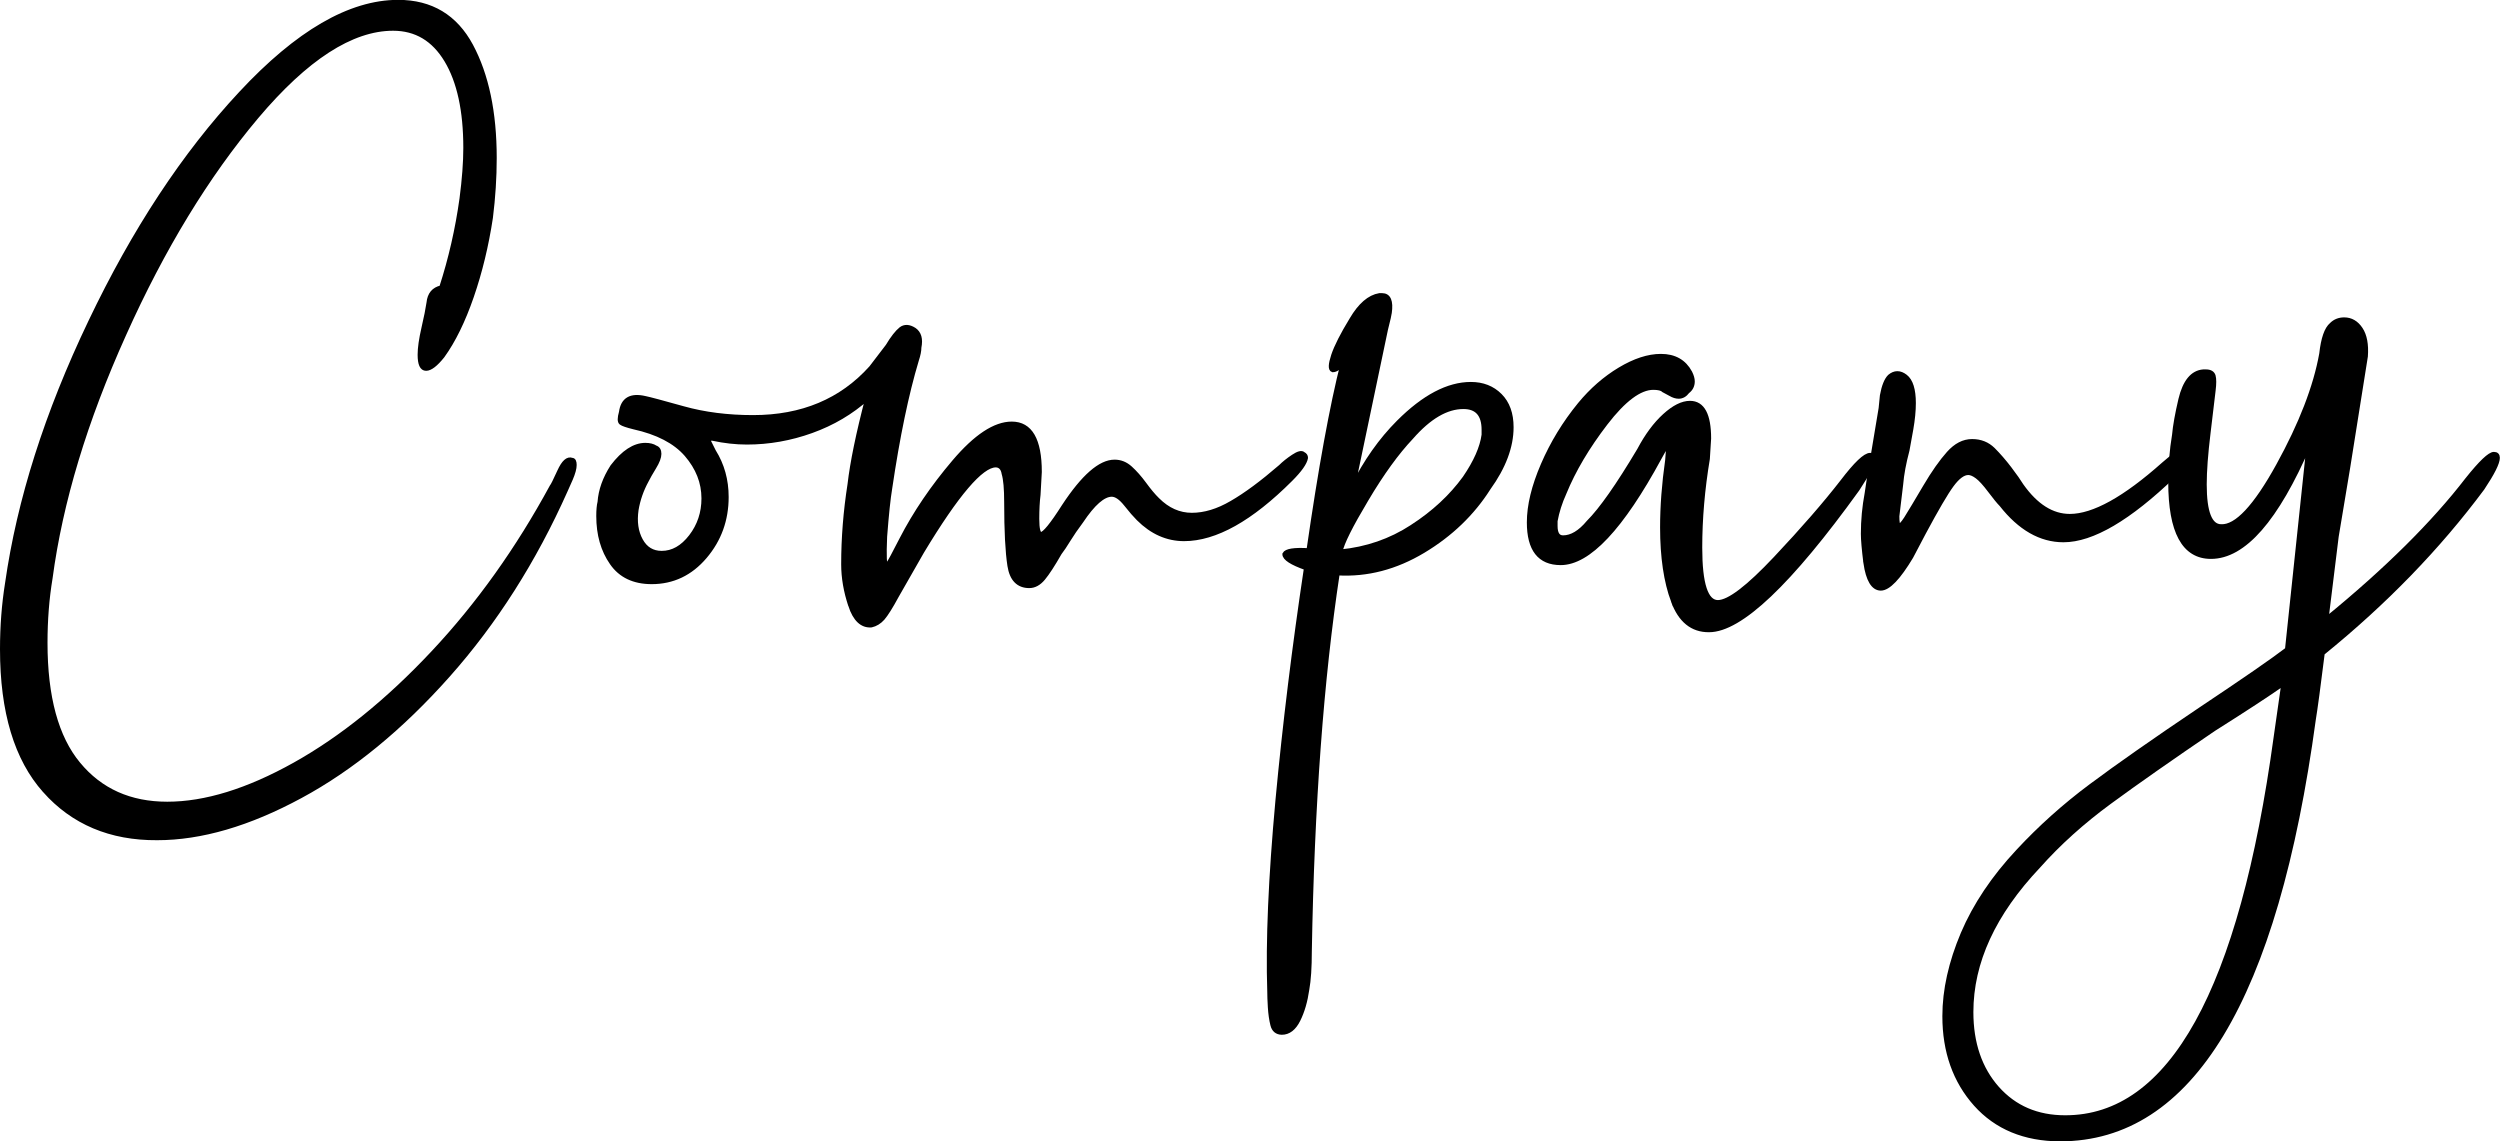 <svg enable-background="new 0 0 177.31 80.94" height="80.94" viewBox="0 0 177.31 80.94" width="177.31" xmlns="http://www.w3.org/2000/svg"><g stroke="#000" stroke-miterlimit="10" stroke-width=".3"><path d="m3.17 56.08c-2.01-2.25-3.02-5.59-3.02-10.04 0-1.62.12-3.18.36-4.68.84-5.88 2.8-12.06 5.9-18.54 3.09-6.48 6.64-11.88 10.67-16.2 4.02-4.32 7.74-6.48 11.16-6.48 2.34 0 4.06 1.04 5.17 3.1 1.11 2.07 1.67 4.73 1.67 7.97 0 1.38-.09 2.79-.27 4.23-.3 1.98-.75 3.84-1.35 5.58s-1.29 3.15-2.07 4.23c-.48.6-.87.9-1.17.9s-.45-.33-.45-.99c0-.48.09-1.11.27-1.89s.3-1.38.36-1.8c.06-.6.36-.96.9-1.08.66-2.04 1.14-4.14 1.44-6.3.18-1.38.27-2.58.27-3.6 0-2.64-.45-4.71-1.35-6.21s-2.16-2.25-3.78-2.25c-2.94 0-6.17 2.09-9.68 6.25-3.51 4.17-6.65 9.31-9.4 15.44-2.76 6.12-4.5 11.88-5.22 17.28-.24 1.44-.36 2.97-.36 4.59 0 3.84.78 6.71 2.34 8.59 1.56 1.89 3.66 2.83 6.3 2.83 2.7 0 5.71-.93 9.04-2.79s6.6-4.5 9.81-7.92 6.01-7.35 8.42-11.79c.06-.06.24-.42.54-1.08s.6-.93.9-.81c.12 0 .18.12.18.36s-.09.57-.27.99-.3.69-.36.81c-2.22 4.98-5 9.35-8.33 13.1s-6.83 6.62-10.48 8.59c-3.66 1.98-7.05 2.97-10.17 2.97-3.31.02-5.97-1.11-7.97-3.36z"/><path d="m60.31 42.94c-.33-.99-.5-1.96-.5-2.92 0-1.86.15-3.75.45-5.67.18-1.56.6-3.6 1.26-6.12-1.14 1.02-2.46 1.8-3.96 2.34s-3.03.81-4.59.81c-.78 0-1.59-.09-2.43-.27h-.27-.09l.45.9c.6.96.9 2.04.9 3.24 0 1.62-.51 3.03-1.53 4.23s-2.28 1.8-3.78 1.8c-1.26 0-2.21-.45-2.83-1.35-.63-.9-.95-2.01-.95-3.33 0-.42.03-.75.09-.99.06-.84.36-1.68.9-2.52.78-1.02 1.56-1.53 2.34-1.53.3 0 .54.06.72.18.18.06.27.21.27.45s-.12.56-.36.95-.42.71-.54.95c-.36.66-.6 1.35-.72 2.07-.12.84-.02 1.56.31 2.16s.82.9 1.48.9c.78 0 1.47-.39 2.07-1.17s.9-1.68.9-2.7c0-1.14-.41-2.17-1.22-3.11-.81-.93-2.06-1.57-3.73-1.94-.48-.12-.78-.22-.9-.31s-.12-.34 0-.76c.12-.9.69-1.23 1.71-.99.3.06 1.2.3 2.7.72s3.15.63 4.95.63c3.48 0 6.27-1.17 8.37-3.51l1.17-1.53c.36-.6.68-1 .94-1.21.27-.21.59-.19.95.04.36.24.48.66.36 1.26 0 .24-.06.54-.18.9-.72 2.4-1.35 5.43-1.89 9.09-.12.72-.24 1.86-.36 3.42-.06 1.38-.03 2.07.09 2.07.06 0 .21-.22.45-.67s.45-.85.63-1.21c.96-1.86 2.2-3.69 3.73-5.49s2.89-2.7 4.09-2.7c1.32 0 1.98 1.14 1.98 3.42l-.09 1.62c-.06.48-.09 1.05-.09 1.71 0 .72.09 1.08.27 1.08.24 0 .78-.66 1.62-1.98 1.38-2.1 2.58-3.15 3.6-3.15.42 0 .79.15 1.12.45s.66.67.99 1.12.64.83.94 1.12c.72.72 1.53 1.08 2.43 1.08s1.84-.28 2.83-.86c.99-.57 2.14-1.42 3.46-2.56.24-.24.54-.48.9-.72s.6-.3.72-.18c.12.06.18.15.18.27-.06.36-.42.87-1.08 1.53-2.82 2.82-5.34 4.23-7.56 4.23-1.2 0-2.28-.48-3.24-1.44-.24-.24-.54-.58-.9-1.04-.36-.45-.69-.67-.99-.67-.6 0-1.32.63-2.16 1.89-.36.48-.66.92-.9 1.31s-.45.71-.63.94c-.48.84-.87 1.44-1.17 1.8s-.63.54-.99.54c-.78 0-1.25-.48-1.4-1.44s-.23-2.46-.23-4.5c0-.96-.06-1.63-.18-2.03-.06-.39-.27-.59-.57-.59-1.02 0-2.76 2.04-5.22 6.12l-1.8 3.15c-.42.78-.75 1.3-.99 1.58-.24.27-.51.43-.81.5-.66.05-1.16-.41-1.49-1.41z"/><path d="m90.25 72.69c-.09-.36-.15-.78-.18-1.26s-.04-.84-.04-1.08c-.12-3.6.08-8.13.58-13.59.51-5.46 1.19-10.95 2.02-16.47-1.02-.36-1.53-.69-1.53-.99.12-.24.69-.33 1.71-.27.84-5.82 1.65-10.26 2.43-13.32-.24.36-.48.54-.72.54-.18-.06-.17-.4.04-1.04.21-.63.64-1.48 1.3-2.56.6-1.02 1.26-1.59 1.98-1.71h.18c.48 0 .66.42.54 1.26 0 .06-.09.45-.27 1.17l-2.34 11.16c.9-1.8 1.98-3.33 3.24-4.59 1.8-1.8 3.51-2.7 5.13-2.7.84 0 1.53.27 2.07.81s.81 1.29.81 2.25c0 1.38-.54 2.82-1.62 4.32-1.14 1.8-2.69 3.29-4.64 4.46s-3.98 1.7-6.07 1.58c-1.14 7.5-1.8 16.44-1.98 26.82 0 1.14-.06 2.04-.18 2.7-.12.84-.33 1.56-.63 2.16s-.69.9-1.17.9c-.35-.01-.57-.19-.66-.55zm9.9-35.33c1.53-.99 2.77-2.14 3.73-3.46.78-1.14 1.23-2.16 1.35-3.06v-.36c0-1.08-.48-1.62-1.44-1.62-1.2 0-2.43.72-3.69 2.16-1.02 1.08-2.09 2.55-3.19 4.41-1.11 1.86-1.73 3.09-1.84 3.69 1.85-.18 3.55-.76 5.08-1.76z"/><path d="m118.66 42.63c-.51-1.38-.77-3.12-.77-5.22 0-1.5.12-3.09.36-4.77l.09-1.17c-.06 0-.27.33-.63.99-2.7 4.98-5.04 7.47-7.02 7.47-1.5 0-2.25-.96-2.25-2.88 0-1.2.33-2.56.99-4.09s1.53-2.96 2.61-4.28c.84-1.02 1.79-1.85 2.84-2.48s2.02-.95 2.92-.95c.96 0 1.65.39 2.07 1.17.12.24.18.45.18.63 0 .3-.12.54-.36.72-.18.24-.39.36-.63.36-.18 0-.38-.06-.58-.18-.21-.12-.38-.21-.5-.27-.12-.12-.36-.18-.72-.18-.96 0-2.09.84-3.38 2.52s-2.27 3.33-2.93 4.95c-.3.66-.51 1.32-.63 1.98v.36c0 .54.18.81.54.81.6 0 1.2-.36 1.8-1.08.9-.9 2.1-2.61 3.6-5.13.54-1.02 1.14-1.83 1.8-2.43s1.26-.9 1.8-.9c.9 0 1.35.84 1.35 2.52l-.09 1.44c-.36 2.16-.54 4.26-.54 6.3 0 2.58.42 3.87 1.26 3.87.78 0 2.14-1.04 4.09-3.11s3.52-3.88 4.73-5.44c.96-1.26 1.62-1.89 1.98-1.89.18 0 .27.09.27.27 0 .24-.39.96-1.17 2.16-4.8 6.66-8.31 9.99-10.53 9.99-1.19.01-2.04-.68-2.55-2.06z"/><path d="m132.31 39.93c-.12-.96-.18-1.65-.18-2.07 0-.96.09-1.92.27-2.88.06-.48.21-1.41.45-2.79l.54-3.24.09-.9c.12-.66.3-1.11.54-1.35.36-.3.73-.3 1.12 0s.59.93.59 1.89c0 .54-.06 1.16-.18 1.85s-.21 1.19-.27 1.49c-.24.9-.39 1.71-.45 2.43l-.27 2.25c0 .42.04.65.13.67.09.03.25-.13.49-.5.3-.48.75-1.23 1.35-2.25s1.16-1.81 1.67-2.38 1.06-.86 1.67-.86c.6 0 1.09.2 1.49.59.39.39.78.84 1.17 1.35s.67.92.85 1.21c1.02 1.44 2.16 2.16 3.42 2.16 1.68 0 3.9-1.23 6.66-3.69.6-.54 1.05-.81 1.35-.81.18 0 .27.09.27.27-.12.42-.42.87-.9 1.35-3.18 3.06-5.79 4.59-7.83 4.59-1.62 0-3.09-.84-4.41-2.52-.18-.18-.45-.51-.81-.99s-.66-.81-.9-.99-.45-.27-.63-.27c-.36 0-.75.29-1.17.86s-1.08 1.7-1.98 3.38l-.9 1.71c-.9 1.5-1.62 2.25-2.16 2.25-.54-.01-.9-.61-1.08-1.81z"/><path d="m140.12 78.32c-1.47-1.65-2.21-3.73-2.21-6.25 0-1.86.44-3.81 1.3-5.85.87-2.04 2.18-3.99 3.92-5.85 1.56-1.68 3.29-3.23 5.17-4.63 1.89-1.41 4.49-3.23 7.79-5.45 3.06-2.04 5.1-3.45 6.12-4.23l1.53-14.49c-2.28 5.28-4.59 7.92-6.93 7.92-1.92 0-2.88-1.77-2.88-5.31 0-1.14.09-2.25.27-3.33.06-.66.21-1.5.45-2.52.3-1.26.84-1.92 1.62-1.98h.18c.3 0 .48.11.54.31.06.21.06.56 0 1.04-.06.54-.18 1.54-.36 3.02-.18 1.47-.27 2.69-.27 3.64 0 1.98.39 2.97 1.17 2.97 1.08.06 2.43-1.38 4.05-4.32s2.64-5.58 3.06-7.92c.12-1.08.36-1.77.72-2.07.24-.24.54-.36.9-.36.48 0 .87.23 1.17.68s.42 1.1.36 1.93l-1.26 7.92-.81 4.86-.72 5.85c4.26-3.48 7.59-6.78 9.99-9.9.96-1.2 1.59-1.8 1.89-1.8.18 0 .27.09.27.27 0 .36-.36 1.08-1.08 2.16-3.12 4.2-6.9 8.1-11.34 11.7-.3 2.4-.51 3.96-.63 4.68-2.7 19.86-8.7 29.79-18 29.79-2.51-.01-4.51-.84-5.98-2.48zm21.29-26.06.54-3.78c-1.02.72-2.67 1.8-4.95 3.24-3 2.04-5.46 3.76-7.38 5.17s-3.6 2.92-5.04 4.54c-3.18 3.36-4.77 6.81-4.77 10.35 0 2.22.62 4.02 1.84 5.4 1.23 1.38 2.83 2.07 4.82 2.07 7.5.01 12.48-8.99 14.94-26.99z"/></g></svg>